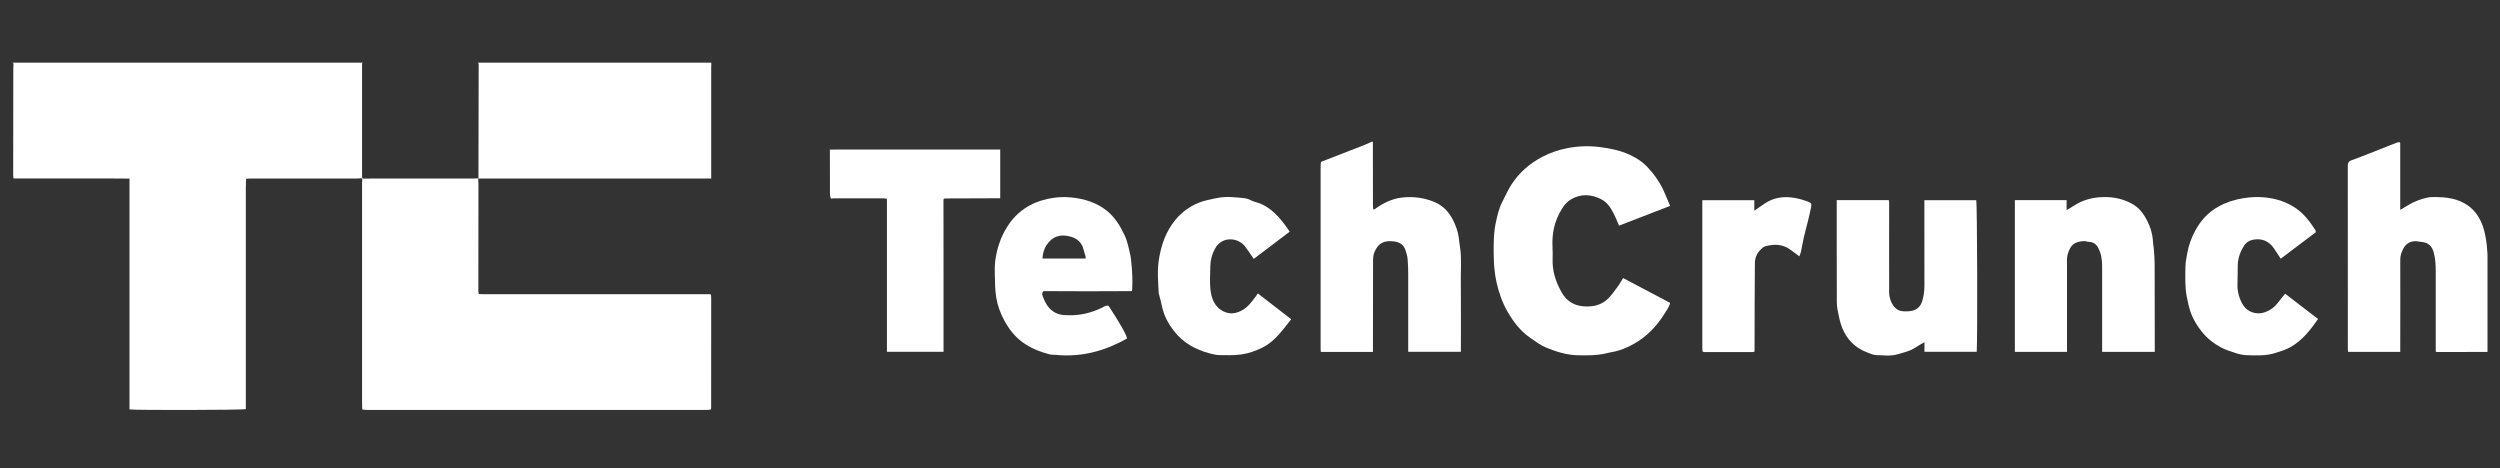 <?xml version="1.0" encoding="UTF-8"?>
<svg id="Layer_1" data-name="Layer 1" xmlns="http://www.w3.org/2000/svg" viewBox="0 0 1000 187.21">
  <rect x="0" y="0" width="1000" height="187.21" fill="#333333" stroke="none"/>
  <defs>
    <style>
      .cls-1 {
        fill: #fff;
      }
    </style>
  </defs>
  <g id="xhSbWo.tif">
    <g>
      <path class="cls-1" d="m144.78,71.32c-.66.03-1.32.08-1.98.08-14.12,0-28.23,0-42.35,0-.6,0-1.21.05-1.81.08-.07.07-.14.14-.21.21-.03,1.04-.1,2.09-.1,3.13,0,29.02,0,58.04,0,87.07,0,.6,0,1.2,0,1.77-1.26.37-44.25.46-46.53.11v-92.33c-2.3-.01-4.49-.03-6.68-.04-2.21,0-4.42,0-6.64,0h-6.64c-2.16,0-4.31,0-6.47,0-2.21,0-4.42,0-6.64,0H5.42c-.06-.5-.14-.87-.14-1.24,0-14.21.02-28.42.04-42.62,0-.6.05-1.21.08-1.81.09-.22.18-.44.27-.66,46.37,0,92.74,0,139.1,0,.02.11.04.22.06.34,0,15.2,0,30.4,0,45.6-.02.11-.05.22-.07.33l.03-.02Z"/>
      <path class="cls-1" d="m284.54,25.07c-.02.66-.06,1.31-.06,1.97,0,14.05,0,28.09,0,42.14,0,.7,0,1.4,0,2.22-.83,0-1.43,0-2.03,0-29.76,0-59.53,0-89.29,0-.55,0-1.11.02-1.66.03-.04-.15-.08-.3-.12-.45.03-15.06.06-30.12.09-45.18.04-.24.07-.48.11-.73,30.99,0,61.97,0,92.96,0Z"/>
      <path class="cls-1" d="m960.09,57.15v26.79c1.2-.71,2.28-1.33,3.35-1.98,2.33-1.42,4.88-2.31,7.5-2.92,1.22-.28,2.53-.23,3.79-.21,2.95.05,5.84.33,8.66,1.39,4.82,1.82,7.89,5.21,9.62,9.93.9,2.46,1.33,5.04,1.68,7.63.1,1.33.2,2.66.31,3.98v39.01c-6.75.01-13.49.03-20.24.04-.1,0-.2-.07-.47-.18,0-.57,0-1.21,0-1.86,0-10.13,0-20.27,0-30.4,0-2.5-.14-4.97-.8-7.42-.68-2.51-2.23-3.96-4.77-4.16-.86-.07-1.72-.32-2.57-.31-2.21.01-3.83,1.07-4.85,3.02-.73,1.4-1.2,2.82-1.19,4.47.04,11.62,0,23.24-.01,34.86,0,.6,0,1.19,0,1.91h-20.87c-.03-.37-.09-.79-.09-1.21,0-24.34,0-48.69-.02-73.03,0-1.2.19-1.93,1.55-2.42,4.86-1.76,9.63-3.72,14.44-5.61,1.2-.47,2.4-.97,3.61-1.42.34-.13.72-.13,1.09-.19.1.1.19.2.29.29Z"/>
      <path class="cls-1" d="m5.66,25.07c-.09.22-.18.44-.27.66-.04-.11-.08-.21-.12-.32.02-.11.04-.23.06-.34.11,0,.22,0,.33,0Z"/>
      <path class="cls-1" d="m191.47,25.79c-.08-.24-.15-.48-.23-.73.11,0,.22,0,.33,0-.04.24-.07.48-.11.73Z"/>
      <path class="cls-1" d="m145.1,25.07c-.09.11-.18.22-.27.34-.02-.11-.04-.22-.06-.34.11,0,.22,0,.33,0Z"/>
      <path class="cls-1" d="m5.33,25.07c-.02.11-.04.23-.06.34-.09-.11-.18-.23-.27-.34h.33Z"/>
      <path class="cls-1" d="m145.45,71.45c1.43-.01,2.87-.04,4.3-.04,13.29,0,26.58,0,39.87,0,.55,0,1.1-.05,1.65-.07.04.71.11,1.42.11,2.13,0,14.26-.03,28.53-.04,42.79,0,.33.05.66.07.99.07.12.13.24.2.37.6.03,1.21.07,1.81.07,29.81,0,59.61,0,89.42,0,.44,0,.88,0,1.42,0,.08.41.22.76.22,1.12,0,14.76,0,29.51-.02,44.27,0,.16-.05.32-.08.49-.06.09-.13.19-.19.28-.6.04-1.2.12-1.81.12-45.15,0-90.3,0-135.45,0-.6,0-1.21-.07-1.81-.11-.08-.1-.16-.19-.24-.29-.02-1.04-.05-2.09-.05-3.13,0-29.14,0-58.28,0-87.42,0-.33.02-.66.03-.99.2-.19.4-.38.59-.58Z"/>
      <path class="cls-1" d="m668.05,82.36c-6.83,2.64-13.58,5.24-20.44,7.9-.53-1.24-1-2.47-1.57-3.66-1.3-2.73-2.72-5.46-5.53-6.89-3.9-1.99-7.96-2.31-11.93-.08-1.6.9-2.81,2.27-3.77,3.83-1.48,2.41-2.62,5.01-3.22,7.74-.54,2.43-.71,4.95-.59,7.48.08,1.65.11,3.31.05,4.95-.18,4.81,1.28,9.17,3.6,13.29,1.88,3.34,4.76,5.27,8.63,5.6,3.55.31,6.93-.32,9.62-2.76,1.52-1.38,2.71-3.14,3.96-4.8.85-1.13,1.53-2.38,2.39-3.74,6.28,3.32,12.52,6.61,18.8,9.93-.38,1.7-1.42,3-2.27,4.37-3.09,5-7.08,9.12-12.24,12.03-2.7,1.52-5.54,2.73-8.64,3.25-1.01.17-2,.44-3,.66-3.52.77-7.07.7-10.65.65-4.49-.07-8.69-1.41-12.74-3.05-2.33-.94-4.41-2.54-6.5-3.99-3.85-2.68-6.66-6.34-8.95-10.33-2.11-3.67-3.53-7.67-4.45-11.84-1.16-5.26-1.22-10.58-1.11-15.93.06-2.68.26-5.34.83-7.93.61-2.8,1.21-5.64,2.56-8.22,1.2-2.31,2.23-4.72,3.63-6.9,3.12-4.85,7.33-8.54,12.49-11.23,3.22-1.68,6.6-2.79,10.09-3.46,4.28-.82,8.66-.94,13.01-.38,4.1.53,8.17,1.35,11.92,3.13,2.45,1.16,4.76,2.59,6.7,4.59,2.65,2.73,4.83,5.75,6.47,9.16.76,1.6,1.42,3.25,2.12,4.87.23.53.45,1.08.74,1.78Z"/>
      <path class="cls-1" d="m528.52,64.69c5.72-2.22,11.44-4.43,17.16-6.66,1.06-.41,2.08-.92,3.11-1.39.12.04.24.08.36.12,0,8.33.02,16.65.03,24.98,0,.6.04,1.2.06,1.8.14.54.37.51.67.11,3.25-2.39,6.83-4.15,10.84-4.63,2.36-.28,4.79-.24,7.23.14,2.02.31,3.92.87,5.73,1.62,3.45,1.42,5.92,4.02,7.55,7.34,1.04,2.13,1.9,4.35,2.22,6.73.18,1.34.3,2.68.52,4.01.67,4.05.31,8.12.33,12.18.06,9.37.03,18.73.03,28.1,0,.49,0,.97,0,1.59h-21.08v-1.44c0-9.81.01-19.61,0-29.42,0-2.09-.04-4.19-.23-6.26-.11-1.21-.49-2.41-.87-3.57-.66-2.01-2.17-3.09-4.23-3.42-4.04-.65-6.76.51-8.24,4.42-.33.88-.47,1.87-.48,2.82-.04,12.01-.04,24.02-.05,36.03,0,.27,0,.53,0,.89h-20.84c-.03-.42-.09-.79-.09-1.16,0-24.29,0-48.59,0-72.88,0-.55.05-1.1.08-1.65.06-.13.12-.26.18-.39Z"/>
      <path class="cls-1" d="m734.69,80.06h20.86c.04.38.11.74.11,1.11,0,11.9-.04,23.79,0,35.69,0,2.14.7,4.17,2.03,5.84.82,1.03,2.02,1.73,3.48,1.81,1.66.09,3.28.1,4.84-.6,1.58-.71,2.45-2.01,2.91-3.56.6-2.02.85-4.11.85-6.22,0-10.52,0-21.04-.02-31.56,0-.82,0-1.63,0-2.5h20.76c.37,1.23.54,55.63.18,60.65h-20.91v-3.86c-1.27.75-2.35,1.31-3.34,1.99-2.33,1.59-5.02,2.19-7.67,2.92-2.71.75-5.47.33-8.2.27-1.33-.03-2.67-.68-3.96-1.18-4.68-1.82-7.9-5.14-9.74-9.76-.91-2.3-1.37-4.72-1.84-7.16-.38-1.97-.3-3.92-.3-5.87-.05-12.12-.03-24.24-.03-36.35,0-.49,0-.98,0-1.64Z"/>
      <path class="cls-1" d="m805.95,80.05h20.69v4c1.18-.71,2.13-1.24,3.04-1.83,4.03-2.64,8.51-3.53,13.25-3.38,3.73.12,7.25,1.11,10.45,3.01,1.76,1.04,3.17,2.56,4.26,4.28,2.1,3.33,3.43,6.93,3.58,10.91.03.85.25,1.7.31,2.56.14,1.96.32,3.93.33,5.9.04,11.46.04,22.92.05,34.38,0,.26,0,.53,0,.87h-21.06v-1.67c0-10.91,0-21.82,0-32.73,0-2.51-.39-4.97-1.56-7.2-.75-1.43-1.98-2.38-3.76-2.4-.58,0-1.16-.32-1.74-.3-4.1.11-5.65,1.62-6.72,5.29-.43,1.47-.27,3.05-.27,4.58,0,10.8,0,21.6,0,32.39,0,.65,0,1.3,0,2.03h-20.85v-60.7Z"/>
      <path class="cls-1" d="m332.36,59.84c1.55,0,3.1-.03,4.64-.03,20.35,0,40.7,0,61.05,0,.65,0,1.3,0,2.04,0v19.49c-7.38.03-14.82.05-22.25.08-.11.08-.22.16-.33.24l-.06-.03c-.02.13-.04.25-.06.38,0,9.81.02,19.61.02,29.42,0,9.75,0,19.5,0,29.25,0,.65,0,1.3,0,2.08h-22.64v-61.24c-.58-.06-.96-.14-1.33-.14-6.64,0-13.28,0-19.92,0-.28,0-.55.04-.83.06-.12,0-.24,0-.36,0-.12-.55-.35-1.11-.35-1.66-.03-5.89-.02-11.77-.03-17.66,0,0,.12.04.12.04.1-.1.19-.19.29-.29Z"/>
      <path class="cls-1" d="m422.63,141.96c-.96-.07-1.96,0-2.87-.24-3.86-1.01-7.55-2.47-10.77-4.84-3.15-2.32-5.49-5.34-7.33-8.8-1.55-2.9-2.67-5.95-3.18-9.14-.45-2.85-.47-5.78-.55-8.67-.06-2.03-.06-4.09.19-6.1.28-2.17.78-4.31,1.46-6.42.83-2.61,2.01-5.04,3.47-7.3,3.75-5.79,9.08-9.35,15.86-10.86,3.16-.7,6.35-.95,9.52-.62,5.16.53,10.03,1.95,14.2,5.25,3.33,2.64,5.44,6.12,7.2,9.88,1.19,2.53,1.69,5.25,2.3,7.94.19.84.26,1.71.36,2.57.42,3.76.59,7.53.39,11.32,0,.1-.08.2-.22.52-11.71.08-23.51.08-35.3,0-.93,1.03-.23,2.12.09,2.94,1.14,2.93,3,5.35,6.17,6.3,1.24.37,2.6.38,3.92.41,4.68.12,9.08-1,13.29-3.03.81-.39,1.59-1.07,2.61-.72,4.51,6.88,7.28,11.75,7.37,13.05-8.61,4.88-17.81,7.45-27.83,6.61-.12-.01-.24-.03-.36-.04Zm11.6-38.53c.02-.28.09-.5.04-.69-.29-1.03-.63-2.04-.9-3.08-.69-2.66-2.4-4.19-5.03-4.97-4.1-1.22-7.42-.17-9.74,3.37-1.04,1.59-1.47,3.39-1.62,5.36h17.24Z"/>
      <path class="cls-1" d="m515.88,92.66c-4.92,3.73-9.68,7.33-14.38,10.89-1.25-1.79-2.32-3.48-3.55-5.06-2.67-3.43-9.06-4.21-11.91.9-1.23,2.22-1.87,4.56-1.91,7.06-.05,2.97-.26,5.96,0,8.91.35,3.88,1.58,7.5,5.52,9.31,2.57,1.18,5.11.69,7.49-.73,2.19-1.3,3.62-3.33,5.12-5.3.3-.39.56-.81.88-1.27,4.41,3.42,8.78,6.8,13.34,10.33-1.63,2.03-3.12,4.06-4.79,5.93-1.94,2.19-4.14,4.13-6.8,5.44-2.75,1.35-5.58,2.35-8.68,2.75-2.82.37-5.62.24-8.42.22-1.28-.01-2.58-.33-3.83-.66-5.73-1.5-10.71-4.24-14.38-8.98-2.27-2.94-4.01-6.15-4.78-9.83-.32-1.53-.74-3.03-1.12-4.55-.06-.26-.18-.52-.2-.78-.22-4.4-.63-8.83.04-13.19.91-5.92,2.78-11.51,6.74-16.23,2.51-3,5.6-5.22,9.15-6.7,2.13-.89,4.5-1.27,6.78-1.79,2.71-.62,5.49-.64,8.22-.37,2.03.2,4.15.14,6.06,1.19.89.49,1.94.67,2.91,1.01,4.05,1.43,6.98,4.3,9.62,7.51.97,1.19,1.81,2.49,2.88,3.99Z"/>
      <path class="cls-1" d="m926.34,92.88c-4.68,3.53-9.29,7.01-14.04,10.59-.89-1.35-1.76-2.68-2.64-4-1.95-2.93-4.69-4.2-8.17-3.63-1.58.26-2.92.97-3.86,2.43-1.58,2.45-2.48,5.07-2.54,7.97-.05,2.36.01,4.73-.1,7.09-.15,3.24.67,6.22,2.4,8.92,1.7,2.63,5.35,3.73,8.36,2.71,2.28-.77,4.11-2.12,5.55-4.04.84-1.12,1.75-2.2,2.75-3.44,4.35,3.34,8.72,6.69,13.17,10.12-3.01,4.33-6.15,8.38-10.72,11.07-1.91,1.13-4.02,1.78-6.13,2.45-1.98.63-3.99.97-6.06,1-1.99.03-3.99.08-5.97-.06-1.33-.09-2.68-.38-3.94-.8-2.04-.68-4.11-1.27-6.03-2.31-3.01-1.64-5.61-3.69-7.73-6.38-1.89-2.4-3.48-5-4.45-7.88-.64-1.9-1.06-3.89-1.45-5.88-.82-4.07-.62-8.15-.56-12.22.03-1.86.45-3.73.78-5.58.55-3.07,1.65-5.94,3.11-8.69,2.2-4.13,5.23-7.45,9.37-9.73,3.13-1.72,6.46-2.77,10-3.33,2.91-.46,5.81-.59,8.7-.28,4.46.48,8.67,1.83,12.39,4.44,3.24,2.28,5.54,5.4,7.65,8.67.11.17.08.42.13.8Z"/>
      <path class="cls-1" d="m680.98,140.44c-.02-.49-.06-.99-.06-1.48,0-19,0-37.99,0-56.99v-1.88h20.8v4.21c1.55-1.08,2.88-2.05,4.25-2.95,3.71-2.44,7.72-2.94,12.07-2.15,1.82.33,3.54.84,5.24,1.48,1.22.47,1.42.91,1.17,2.14-.4,1.94-.85,3.88-1.32,5.8-.51,2.12-1.12,4.21-1.6,6.33-.43,1.88-.72,3.79-1.13,5.68-.15.7-.48,1.36-.68,1.9-1.29-.96-2.56-1.98-3.9-2.88-3.09-2.1-6.46-2.07-9.89-1.08-.63.18-1.15.79-1.66,1.26-1.58,1.46-2.3,3.39-2.32,5.42-.11,11.62-.1,23.23-.13,34.85,0,.16-.03.32-.06.59-.24.04-.49.13-.75.13-6.41,0-12.83,0-19.24,0-.16,0-.33-.05-.49-.07l-.29-.31Z"/>
      <path class="cls-1" d="m145.45,71.45c-.2.19-.4.38-.59.58-.02-.23-.05-.47-.07-.7,0,0-.03.02-.03.02.12,0,.24,0,.36,0,.11.04.23.07.34.11Z"/>
      <path class="cls-1" d="m549.91,83.66c-.29.4-.53.43-.67-.11.22.04.44.07.67.11Z"/>
      <path class="cls-1" d="m98.43,71.7c.07-.07.14-.14.21-.21-.07.07-.14.14-.21.21Z"/>
      <path class="cls-1" d="m332.33,79.41c.12,0,.24,0,.36,0-.12,0-.24,0-.36,0Z"/>
      <path class="cls-1" d="m377.51,79.62c.11-.08.22-.16.33-.24-.11.08-.22.16-.33.24Z"/>
      <path class="cls-1" d="m377.39,79.97c.02-.13.04-.25.06-.38-.02.13-.04.25-.06.38Z"/>
      <path class="cls-1" d="m960.09,57.15c-.1-.1-.19-.2-.29-.29.1.1.19.2.29.29Z"/>
      <path class="cls-1" d="m331.95,60.09c-.02-.08-.04-.16-.05-.25,0-.01.09-.03.15-.04,0,.11.01.22.02.33,0,0-.12-.04-.12-.04Z"/>
      <path class="cls-1" d="m332.06,60.13c0-.11-.01-.22-.02-.33.11-.05.22-.04.31.04-.1.1-.19.19-.29.29Z"/>
      <path class="cls-1" d="m549.15,56.77c-.12-.04-.24-.08-.36-.12.12.04.24.08.36.12Z"/>
      <path class="cls-1" d="m528.52,64.69c-.06.13-.12.26-.18.39.06-.13.12-.26.18-.39Z"/>
      <path class="cls-1" d="m191.24,71.35c.05-.13.09-.25.14-.38.04.15.08.3.12.45-.09-.03-.18-.05-.27-.08Z"/>
      <path class="cls-1" d="m145.1,71.34c-.12,0-.24,0-.36,0,.02-.11.05-.22.07-.33.09.11.19.22.28.33Z"/>
    </g>
  </g>
</svg>